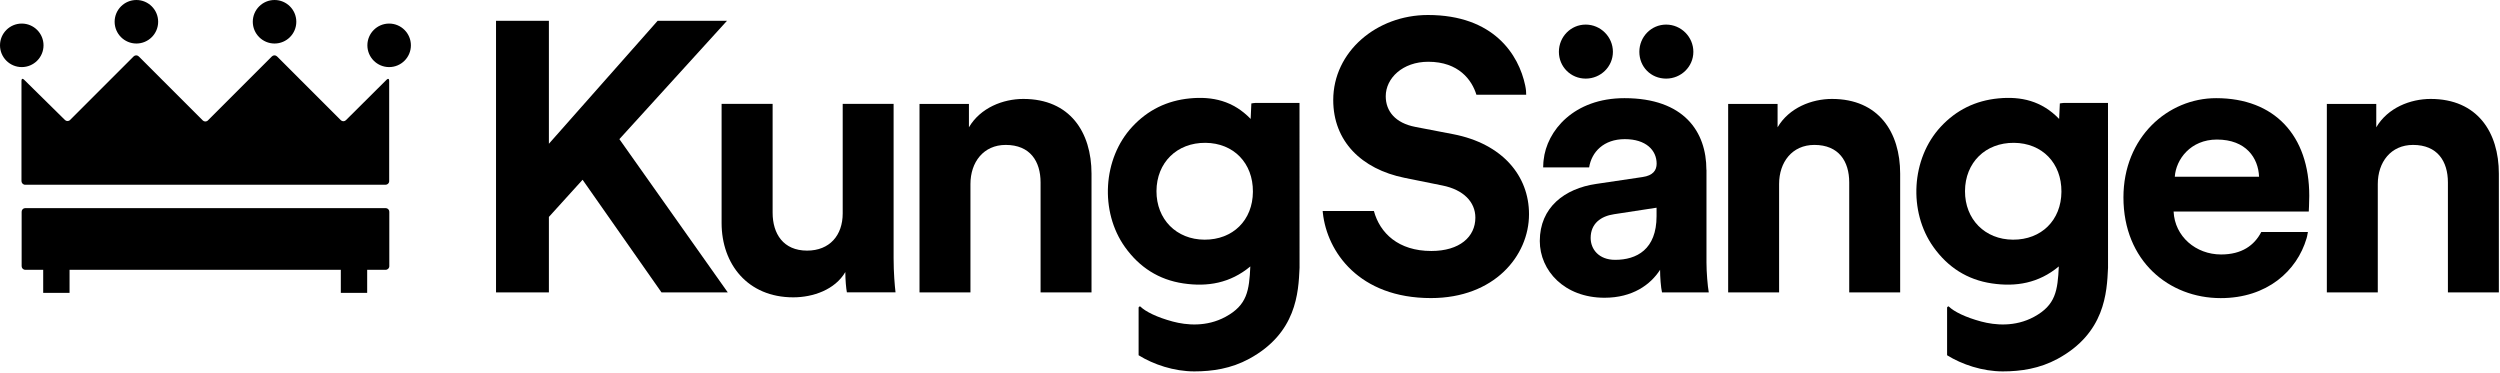 <svg width="610" height="91" viewBox="0 0 610 91" fill="none" xmlns="http://www.w3.org/2000/svg">
<path d="M177.39 5.07H160.47L133.93 35.08V5.07H121.03V71.35H133.93V52.93L142.15 43.86L161.41 71.35H177.58L151.13 33.95L177.39 5.07Z" fill="black"/>
<path d="M218.05 25.35H205.62V52.08C205.62 57.41 202.44 61.15 196.93 61.15C191.13 61.15 188.52 57.04 188.52 51.9V25.35H176.07V54.42C176.07 64.42 182.43 72.55 193.55 72.55C198.41 72.55 203.74 70.68 206.26 66.38C206.26 68.25 206.45 70.4 206.64 71.33H218.51C218.32 69.74 218.04 66.56 218.04 63.01V25.35H218.05Z" fill="black"/>
<path d="M249.69 24.14C244.74 24.14 239.22 26.29 236.42 31.06V25.36H224.36V71.35H236.79V44.9C236.79 39.57 239.97 35.36 245.39 35.36C251.37 35.36 253.9 39.38 253.9 44.52V71.35H266.33V42.37C266.32 32.27 261.09 24.14 249.69 24.14Z" fill="black"/>
<path d="M447 24.14C442.05 24.14 436.53 26.29 433.73 31.06V25.36H421.67V71.35H434.1V44.9C434.1 39.57 437.28 35.36 442.7 35.36C448.68 35.36 451.21 39.38 451.21 44.52V71.35H463.64V42.37C463.64 32.27 458.4 24.14 447 24.14Z" fill="black"/>
<path d="M593.08 24.14C588.13 24.14 582.61 26.29 579.81 31.06V25.36H567.75V71.35H580.18V44.9C580.18 39.57 583.36 35.36 588.78 35.36C594.76 35.36 597.29 39.38 597.29 44.52V71.35H609.72V42.37C609.72 32.27 604.48 24.14 593.08 24.14Z" fill="black"/>
<path d="M317.07 25.12H306.28C305.99 25.12 305.71 25.19 305.33 25.24C305.28 26.4 305.23 27.49 305.16 29.02C300.9 24.6 295.85 23.47 290.3 24.01C284.75 24.55 280.06 26.84 276.27 30.93C269.08 38.67 268.31 51.61 274.49 60.28C278.01 65.21 282.73 68.26 288.73 69.15C294.63 70.03 300.17 69.1 305.08 65.01C304.8 70.91 304.33 74.43 299.04 77.3C294.36 79.84 289.45 79.33 286.17 78.46C282.3 77.43 279.49 76.02 278.25 74.8C278.07 74.63 277.82 75.01 277.82 75.01V86.68C281.45 88.94 286.46 90.62 291.41 90.62C295.79 90.62 300.37 89.95 304.78 87.56C316.36 81.28 316.82 71.42 317.09 65.35C317.09 65.35 317.09 39.63 317.08 27.1V25.12H317.07ZM293.89 58.48C287.04 58.45 282.16 53.51 282.18 46.63C282.21 39.67 287.17 34.79 294.14 34.85C301.02 34.91 305.76 39.8 305.71 46.79C305.67 53.73 300.83 58.51 293.89 58.48Z" fill="black"/>
<path d="M514.34 25.12H503.55C503.27 25.12 502.99 25.19 502.6 25.24C502.55 26.4 502.5 27.49 502.43 29.02C498.17 24.6 493.13 23.47 487.57 24.01C482.02 24.55 477.33 26.84 473.54 30.93C466.35 38.67 465.58 51.61 471.76 60.28C475.28 65.21 480 68.26 486 69.15C491.9 70.03 497.44 69.1 502.35 65.01C502.07 70.91 501.6 74.43 496.32 77.3C491.64 79.84 486.73 79.33 483.44 78.46C479.57 77.43 476.76 76.02 475.52 74.8C475.34 74.63 475.09 75.01 475.09 75.01V86.68C478.72 88.94 483.73 90.62 488.68 90.62C493.06 90.62 497.64 89.95 502.05 87.56C513.62 81.28 514.08 71.42 514.36 65.35C514.36 65.35 514.36 39.63 514.35 27.1V25.12H514.34ZM491.17 58.48C484.32 58.45 479.44 53.51 479.46 46.63C479.49 39.67 484.45 34.79 491.42 34.85C498.3 34.91 503.04 39.8 502.99 46.79C502.94 53.73 498.11 58.51 491.17 58.48Z" fill="black"/>
<path d="M10.62 11.06C10.62 8.13 8.24 5.75 5.31 5.75C2.38 5.75 0 8.13 0 11.06C0 13.99 2.38 16.37 5.31 16.37C8.24 16.37 10.62 13.99 10.62 11.06Z" fill="black"/>
<path d="M94.95 5.75C92.02 5.75 89.64 8.13 89.64 11.06C89.64 13.99 92.02 16.37 94.95 16.37C97.88 16.37 100.26 13.99 100.26 11.06C100.26 8.13 97.88 5.75 94.95 5.75Z" fill="black"/>
<path d="M33.28 10.62C36.21 10.62 38.59 8.24 38.59 5.31C38.59 2.38 36.21 0 33.28 0C30.35 0 27.97 2.38 27.97 5.31C27.97 8.24 30.35 10.62 33.28 10.62Z" fill="black"/>
<path d="M66.99 10.62C69.92 10.62 72.3 8.24 72.3 5.31C72.3 2.38 69.92 0 66.99 0C64.06 0 61.68 2.38 61.68 5.31C61.68 8.24 64.06 10.62 66.99 10.62Z" fill="black"/>
<path d="M6.13 45.08H94.08C94.56 45.08 94.96 44.69 94.96 44.21V19.7C94.96 19.22 94.68 19.1 94.34 19.44L84.4 29.33C84.06 29.67 83.5 29.67 83.16 29.33L67.59 13.76C67.25 13.42 66.69 13.42 66.35 13.76L50.72 29.39C50.38 29.73 49.82 29.73 49.48 29.39L33.85 13.76C33.51 13.42 32.95 13.42 32.61 13.76L17.09 29.28C16.75 29.62 16.19 29.62 15.85 29.28L5.86 19.43C5.52 19.09 5.24 19.21 5.24 19.69V44.21C5.26 44.68 5.65 45.08 6.13 45.08Z" fill="black"/>
<path d="M94.11 50.78H6.16C5.68 50.78 5.28 51.17 5.28 51.66V64.95C5.28 65.43 5.67 65.83 6.16 65.83H10.54V71.46H16.97V65.83H83.16V71.46H89.59V65.83H94.11C94.59 65.83 94.99 65.43 94.99 64.95V51.66C94.99 51.18 94.59 50.78 94.11 50.78Z" fill="black"/>
<path d="M540.74 23.95C528.96 23.95 518.12 33.49 518.12 48.16C518.12 63.68 529.24 72.74 541.86 72.74C553.17 72.74 560.46 66.11 562.8 58.16C562.8 58.16 563.02 57.45 563.13 56.61H551.75C550.05 59.89 546.99 62.09 541.95 62.09C535.78 62.09 530.64 57.7 530.36 51.62H563.34C563.34 51.62 563.46 49.44 563.46 47.79C563.46 33.02 554.95 23.95 540.74 23.95ZM530.65 43.12C530.93 38.91 534.48 34.05 540.93 34.05C548.03 34.05 551.03 38.54 551.21 43.12H530.65Z" fill="black"/>
<path d="M416.36 41.43C416.36 32.18 410.94 23.95 396.36 23.95C384.02 23.95 377.38 31.9 376.64 39.09C376.64 39.09 376.53 39.93 376.53 40.84H387.75C388.35 37.08 391.3 33.95 396.46 33.95C401.62 33.95 404.22 36.66 404.22 39.93C404.22 41.52 403.38 42.83 400.76 43.2L389.45 44.88C381.79 46 375.71 50.58 375.71 58.81C375.71 66.01 381.69 72.65 391.51 72.65C398.33 72.65 402.73 69.47 405.06 65.83C405.06 67.61 405.25 70.13 405.53 71.34H416.94C416.66 69.75 416.38 66.48 416.38 64.05V41.43H416.36ZM404.2 52.74C404.2 60.87 399.34 63.4 394.1 63.4C390.08 63.4 388.12 60.78 388.12 58.07C388.12 54.52 390.64 52.74 393.82 52.27L404.2 50.68V52.74Z" fill="black"/>
<path d="M406.54 19.18C410.18 19.18 413.18 16.28 413.18 12.64C413.18 9 410.19 6 406.54 6C402.89 6 400 8.99 400 12.64C400 16.29 402.8 19.18 406.54 19.18Z" fill="black"/>
<path d="M386.91 19.18C390.56 19.18 393.55 16.28 393.55 12.64C393.55 9 390.56 6 386.91 6C383.26 6 380.37 8.99 380.37 12.64C380.37 16.29 383.27 19.18 386.91 19.18Z" fill="black"/>
<path d="M354.57 32.74L345.32 30.96C340.46 30.02 338.12 27.13 338.12 23.48C338.12 19.09 342.23 15.07 348.5 15.07C355.96 15.07 359.16 19.56 360.24 23.11H372.39C372.4 22.52 372.35 21.82 372.15 20.86C370.59 13.38 364.49 3.66 348.41 3.66C335.88 3.66 325.31 12.63 325.31 24.41C325.31 34.41 332.14 41.24 342.7 43.39L351.95 45.26C357.09 46.29 359.99 49.28 359.99 53.11C359.99 57.78 356.16 61.24 349.24 61.24C341.19 61.24 336.69 56.87 335.23 51.48H322.73C322.75 51.79 322.78 51.98 322.78 51.98C323.81 61.42 331.58 72.73 349.15 72.73C364.57 72.73 373.08 62.45 373.08 52.26C373.08 42.93 366.63 35.07 354.57 32.74Z" fill="black"/>
</svg>
